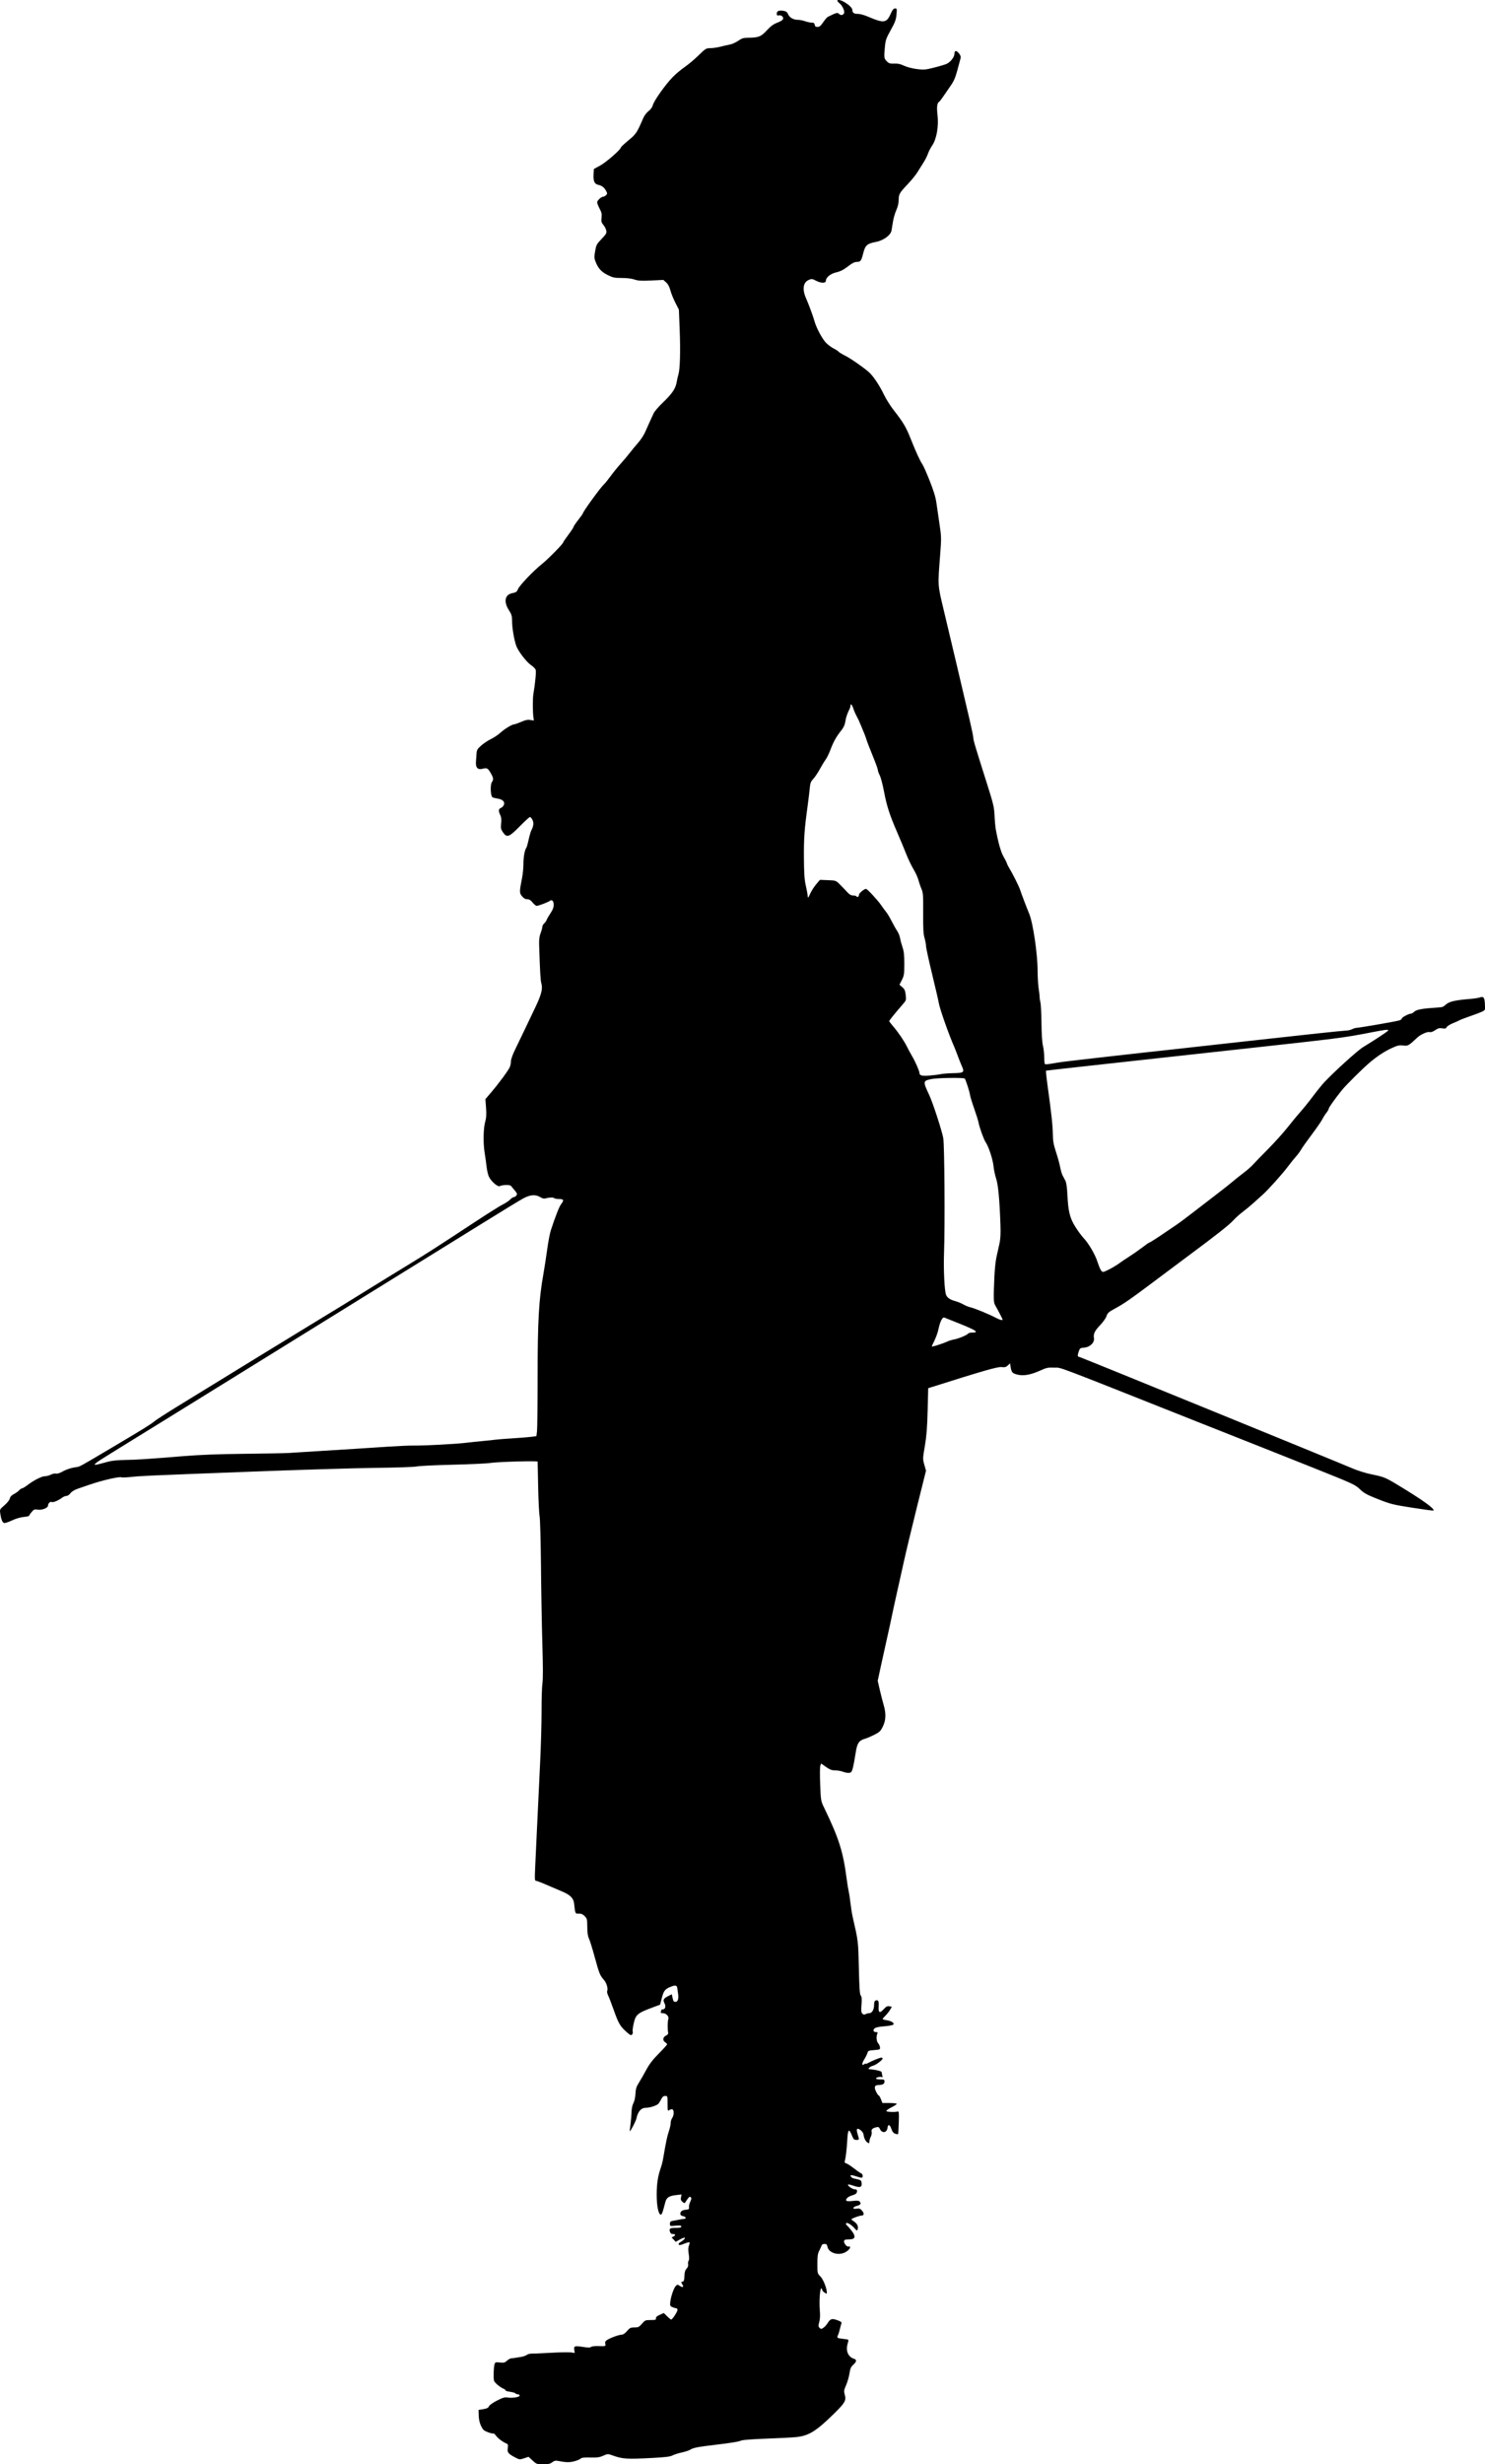 <?xml version="1.0" encoding="UTF-8" standalone="no"?>
<!-- Created with Inkscape (http://www.inkscape.org/) -->

<svg
   xmlns:dc="http://purl.org/dc/elements/1.1/"
   xmlns:cc="http://creativecommons.org/ns#"
   xmlns:rdf="http://www.w3.org/1999/02/22-rdf-syntax-ns#"
   xmlns:svg="http://www.w3.org/2000/svg"
   xmlns="http://www.w3.org/2000/svg"
   xmlns:sodipodi="http://sodipodi.sourceforge.net/DTD/sodipodi-0.dtd"
   xmlns:inkscape="http://www.inkscape.org/namespaces/inkscape"
   id="svg2"
   version="1.1"
   inkscape:version="0.48.2 r9819"
   width="1571.199"
   height="2605.95"
   sodipodi:docname="comusillustrated00miltuoft_0117g.png">
  <defs
     id="defs6" />
  <sodipodi:namedview
     pagecolor="#ffffff"
     bordercolor="#666666"
     borderopacity="1"
     objecttolerance="10"
     gridtolerance="10"
     guidetolerance="10"
     inkscape:pageopacity="0"
     inkscape:pageshadow="2"
     inkscape:window-width="1600"
     inkscape:window-height="876"
     id="namedview4"
     showgrid="false"
     fit-margin-top="0"
     fit-margin-left="0"
     fit-margin-right="0"
     fit-margin-bottom="0"
     inkscape:zoom="0.088257292"
     inkscape:cx="775.48319"
     inkscape:cy="1300.3302"
     inkscape:window-x="0"
     inkscape:window-y="24"
     inkscape:window-maximized="1"
     inkscape:current-layer="svg2" />
  <path
     style="fill:#000000"
     d="m 563.503,2602.018 -4.266,-3.933 -4.758,1.566 c -4.682,1.541 -4.84,1.522 -9.961,-1.199 -6.886,-3.658 -7.979,-5.131 -7.258,-9.779 0.468,-3.014 0.23,-3.927 -1.18,-4.524 -4.1,-1.736 -9.01,-5.362 -11.113,-8.206 -1.24,-1.677 -2.612,-2.829 -3.048,-2.559 -0.436,0.27 -3.001,-0.327 -5.699,-1.327 -4.161,-1.541 -5.253,-2.528 -7.192,-6.499 -1.499,-3.069 -2.36,-6.814 -2.5,-10.873 l -0.214,-6.191 5.031,-0.814 c 3.776,-0.611 5.272,-1.365 6,-3.022 0.564,-1.284 4.108,-3.809 8.469,-6.032 6.045,-3.082 8.207,-3.713 11.146,-3.255 5.252,0.819 12.854,-0.398 12.854,-2.058 0,-0.75 -0.873,-1.364 -1.941,-1.364 -1.067,0 -2.211,-0.437 -2.541,-0.971 -0.33,-0.534 -2.832,-1.267 -5.559,-1.629 -2.727,-0.362 -4.959,-1.064 -4.959,-1.56 0,-0.496 -0.787,-1.199 -1.75,-1.562 -3.66,-1.379 -9.776,-6.506 -10.374,-8.697 -0.786,-2.879 -0.416,-14.323 0.563,-17.396 0.672,-2.11 1.171,-2.268 5.637,-1.787 4.232,0.457 5.262,0.193 7.558,-1.935 1.462,-1.355 3.605,-2.498 4.762,-2.54 1.157,-0.042 3.004,-0.26 4.104,-0.484 1.1,-0.224 3.699,-0.637 5.776,-0.918 2.077,-0.281 4.831,-1.201 6.12,-2.046 2.074,-1.359 3.643,-1.612 9.603,-1.548 0.825,0.01 8.7,-0.385 17.5,-0.876 8.8,-0.49 17.748,-0.636 19.885,-0.323 l 3.885,0.569 -0.476,-3.242 c -0.612,-4.17 0.359,-4.497 9.264,-3.115 5.224,0.811 7.531,0.813 8.499,0.01 0.73,-0.606 3.716,-1.03 6.635,-0.942 9.039,0.273 9.091,0.258 8.424,-2.401 -0.456,-1.817 -0.018,-2.772 1.823,-3.978 3.505,-2.296 12.661,-5.63 15.465,-5.631 1.55,-3e-4 3.57,-1.363 5.685,-3.834 2.915,-3.405 3.791,-3.833 7.846,-3.833 4.065,0 4.936,-0.428 7.957,-3.917 3.225,-3.724 3.68,-3.917 9.25,-3.917 5.059,0 5.817,-0.242 5.558,-1.776 -0.212,-1.258 0.954,-2.339 4,-3.704 l 4.3,-1.928 3.542,3.454 c 1.948,1.9 3.858,3.454 4.244,3.454 1.257,0 6.714,-8.25 6.714,-10.15 0,-1.018 -0.654,-1.85 -1.453,-1.85 -0.799,0 -2.622,-0.532 -4.05,-1.183 -2.303,-1.049 -2.548,-1.643 -2.165,-5.25 0.608,-5.727 3.659,-14.714 5.763,-16.974 1.699,-1.825 1.89,-1.833 4.427,-0.17 3.099,2.031 4.42,1.316 2.69,-1.454 -1.562,-2.501 -1.531,-2.757 0.379,-3.145 1.199,-0.244 1.63,-1.684 1.75,-5.847 0.117,-4.082 0.709,-6.114 2.264,-7.783 1.383,-1.484 1.943,-3.107 1.632,-4.732 -0.26,-1.36 -0.016,-3.033 0.543,-3.717 0.672,-0.823 0.697,-3.253 0.074,-7.183 -0.67,-4.226 -0.602,-6.758 0.236,-8.782 0.648,-1.564 0.903,-3.119 0.567,-3.455 -0.336,-0.336 -2.863,0.325 -5.615,1.468 -3.533,1.468 -5.208,1.749 -5.699,0.955 -0.382,-0.619 0.112,-1.602 1.099,-2.186 7.149,-4.232 7.315,-7.275 0.18,-3.287 l -4.481,2.505 -2.165,-2.304 -2.165,-2.304 2.18,-1.167 c 2.459,-1.316 1.864,-2.505 -1.255,-2.505 -1.413,0 -2.315,-0.862 -2.805,-2.683 -0.873,-3.241 0.207,-3.817 7.151,-3.817 3.558,0 4.918,-0.389 4.918,-1.405 0,-1.111 -1.255,-1.291 -6,-0.861 -5.931,0.538 -6,0.514 -6,-2.05 0,-2.221 0.538,-2.682 3.75,-3.206 2.062,-0.337 5.1,-0.907 6.75,-1.267 1.65,-0.36 3.638,-0.669 4.418,-0.687 2.782,-0.064 2.105,-2.269 -0.879,-2.866 -2.108,-0.421 -3.039,-1.191 -3.039,-2.51 0,-2.594 1.847,-3.921 6.004,-4.316 3.014,-0.286 3.451,-0.653 3.17,-2.661 -0.179,-1.281 0.426,-3.915 1.346,-5.854 1.27,-2.677 1.393,-3.8 0.509,-4.671 -1.175,-1.157 -1.846,-0.563 -5.381,4.758 -1.226,1.846 -1.33,1.849 -3.397,0.079 -1.633,-1.398 -1.992,-2.525 -1.535,-4.81 l 0.597,-2.985 -5.886,0.692 c -7.615,0.895 -10.091,2.601 -11.422,7.868 -2.559,10.129 -3.511,12.753 -4.628,12.753 -2.5,0 -4.376,-9.05 -4.376,-21.116 0,-11.518 1.28,-19.756 4.476,-28.815 0.835,-2.367 1.944,-6.838 2.463,-9.936 2.741,-16.347 4.176,-23.171 5.96,-28.348 1.083,-3.143 1.932,-7.022 1.887,-8.619 -0.045,-1.597 0.659,-3.963 1.566,-5.258 2.011,-2.871 2.171,-8.494 0.263,-9.226 -0.762,-0.292 -2.224,0.057 -3.25,0.776 -1.774,1.244 -1.865,0.912 -1.865,-6.825 0,-8.001 -0.041,-8.133 -2.491,-8.133 -1.781,0 -2.921,0.87 -4,3.053 -0.83,1.679 -2.184,3.935 -3.009,5.012 -1.454,1.899 -8.924,4.434 -13.064,4.434 -5.393,0 -8.712,3.66 -10.431,11.5 -0.621,2.832 -6.446,13.973 -6.958,13.309 -0.131,-0.17 0.178,-3.234 0.688,-6.809 0.51,-3.575 1.012,-9.425 1.115,-13 0.118,-4.102 0.868,-7.761 2.031,-9.917 1.091,-2.023 1.974,-6.054 2.162,-9.878 0.258,-5.244 0.93,-7.425 3.567,-11.582 1.787,-2.817 5.301,-8.947 7.809,-13.622 3.355,-6.253 6.876,-10.834 13.321,-17.331 4.818,-4.857 8.761,-9.241 8.761,-9.742 0,-0.501 -0.9,-1.472 -2,-2.159 -2.927,-1.828 -2.545,-5.392 0.75,-7.006 1.914,-0.937 2.629,-1.942 2.353,-3.304 -0.729,-3.597 -0.613,-11.932 0.198,-14.156 1.03,-2.828 -2.226,-6.301 -5.908,-6.301 -1.966,0 -2.458,-0.389 -2,-1.582 0.334,-0.87 0.607,-1.77 0.607,-2 0,-0.23 0.653,-0.418 1.45,-0.418 2.572,0 3.518,-3.16 1.89,-6.309 -1.942,-3.756 -1.278,-5.171 3.59,-7.655 l 4.027,-2.055 0.605,2.759 c 1.059,4.832 1.334,5.259 3.388,5.259 2.462,0 3.517,-3.472 2.661,-8.753 -0.334,-2.061 -0.67,-4.422 -0.745,-5.247 -0.317,-3.453 -1.859,-3.969 -6.461,-2.161 -6.594,2.59 -7.901,4.169 -9.932,11.999 l -1.85,7.133 -7.061,2.626 c -17.203,6.397 -18.666,7.627 -20.97,17.625 -0.852,3.697 -1.283,7.415 -0.958,8.263 0.325,0.847 0.041,2.204 -0.632,3.014 -1.048,1.262 -1.886,0.891 -5.829,-2.58 -6.775,-5.964 -8.611,-9.089 -13.546,-23.066 -2.456,-6.955 -5.173,-14.014 -6.038,-15.687 -0.865,-1.672 -1.301,-3.747 -0.969,-4.611 1.067,-2.781 -0.638,-8.509 -3.52,-11.827 -4.201,-4.837 -4.861,-6.48 -9.662,-24.045 -2.433,-8.901 -5.191,-17.759 -6.128,-19.684 -1.19,-2.445 -1.719,-6.13 -1.756,-12.227 -0.048,-8.131 -0.237,-8.913 -2.773,-11.449 -1.991,-1.992 -3.661,-2.695 -6.223,-2.623 -3.826,0.108 -3.754,0.262 -4.923,-10.563 -0.639,-5.911 -4.165,-9.35 -13.544,-13.21 -4.173,-1.718 -11.582,-4.879 -16.464,-7.026 -4.882,-2.147 -9.549,-3.903 -10.372,-3.903 -1.286,0 -1.405,-1.924 -0.85,-13.75 0.355,-7.562 1.309,-27.925 2.119,-45.25 0.81,-17.325 2.206,-46.575 3.102,-65 0.896,-18.425 1.601,-43.625 1.568,-56 -0.034,-12.375 0.382,-25.394 0.922,-28.932 0.651,-4.255 0.627,-18.13 -0.069,-41 -0.579,-19.012 -1.247,-56.168 -1.485,-82.568 -0.238,-26.4 -0.886,-50.25 -1.44,-53 -0.554,-2.75 -1.248,-16.7 -1.542,-31 -0.294,-14.3 -0.544,-26.348 -0.555,-26.773 -0.028,-1.04 -42.956,0.198 -50.521,1.458 -3.3,0.549 -21.3,1.374 -40,1.833 -18.7,0.459 -35.575,1.284 -37.5,1.833 -1.925,0.549 -21.5,1.215 -43.5,1.478 -22,0.264 -81.85,2.085 -133,4.048 -112.898,4.332 -113.669,4.366 -125.442,5.552 -5.193,0.523 -9.833,0.71 -10.311,0.415 -1.843,-1.139 -20.101,3.046 -33.747,7.734 -3.575,1.228 -9.125,3.132 -12.333,4.231 -3.77,1.291 -6.578,3.004 -7.938,4.844 -1.192,1.613 -3.049,2.847 -4.282,2.847 -1.197,0 -3.336,0.912 -4.753,2.027 -3.415,2.687 -9.529,5.193 -10.781,4.419 -1.422,-0.879 -3.912,1.454 -3.912,3.663 0,2.626 -6.433,5.163 -11.094,4.375 -3.193,-0.539 -3.932,-0.241 -6.263,2.529 -1.453,1.727 -2.643,3.494 -2.643,3.925 0,0.431 -2.587,1.019 -5.75,1.306 -3.483,0.316 -8.428,1.787 -12.54,3.73 -3.735,1.765 -7.454,2.954 -8.265,2.643 -1.794,-0.688 -3.052,-3.814 -3.953,-9.823 -0.672,-4.483 -0.634,-4.561 4.385,-8.884 2.978,-2.565 5.316,-5.513 5.678,-7.159 0.416,-1.897 1.794,-3.399 4.28,-4.668 2.016,-1.029 4.523,-2.819 5.571,-3.977 1.048,-1.159 2.446,-2.106 3.106,-2.106 0.661,0 3.178,-1.509 5.595,-3.352 6.839,-5.218 15.082,-9.423 18.559,-9.468 1.741,-0.023 4.602,-0.784 6.358,-1.692 1.756,-0.908 4.165,-1.407 5.353,-1.108 1.299,0.326 3.876,-0.431 6.457,-1.898 4.376,-2.486 9.93,-4.294 15.258,-4.968 3.438,-0.435 3.493,-0.465 36.408,-19.961 33.846,-20.047 42.469,-25.377 46.019,-28.444 1.66,-1.435 12.235,-8.277 23.5,-15.205 54.682,-33.631 145.631,-89.347 154.981,-94.942 9.262,-5.543 27.142,-16.523 45.5,-27.942 10.13,-6.301 31.195,-19.246 48,-29.497 17.021,-10.383 27.89,-17.376 67.276,-43.288 13.598,-8.946 26.974,-17.345 29.724,-18.664 2.75,-1.319 6.091,-3.562 7.424,-4.984 1.333,-1.422 3.084,-2.586 3.89,-2.586 0.806,0 2.034,-0.778 2.729,-1.728 1.073,-1.467 0.819,-2.26 -1.675,-5.25 -1.616,-1.937 -3.427,-4.124 -4.025,-4.86 -1.13,-1.391 -8.736,-1.242 -12.008,0.235 -2.199,0.993 -9.385,-5.444 -11.515,-10.314 -0.862,-1.97 -1.925,-6.733 -2.362,-10.583 -0.437,-3.85 -1.372,-10.6 -2.078,-15 -1.615,-10.075 -1.282,-25.374 0.705,-32.339 1.144,-4.012 1.355,-7.629 0.847,-14.551 l -0.676,-9.212 5.924,-6.949 c 8.422,-9.879 18.397,-23.416 19.909,-27.019 0.709,-1.688 1.249,-4.461 1.201,-6.16 -0.049,-1.736 1.697,-6.746 3.984,-11.43 2.24,-4.587 6.639,-13.739 9.777,-20.339 3.138,-6.6 8.51,-17.85 11.938,-25 6.527,-13.615 8.123,-19.968 6.439,-25.63 -0.887,-2.981 -1.377,-11.505 -2.317,-40.327 -0.189,-5.791 0.237,-9.266 1.565,-12.761 1.004,-2.642 1.825,-5.628 1.825,-6.637 0,-1.009 0.888,-2.638 1.974,-3.621 1.086,-0.983 2.241,-2.627 2.567,-3.654 0.326,-1.027 2.138,-4.163 4.026,-6.969 2.463,-3.66 3.433,-6.212 3.433,-9.032 0,-4.139 -1.939,-5.99 -4.263,-4.069 -1.623,1.342 -11.813,5.199 -13.737,5.2 -0.825,2.6e-4 -2.757,-1.575 -4.293,-3.499 -2.025,-2.537 -3.582,-3.5 -5.661,-3.5 -1.986,0 -3.679,-0.963 -5.5,-3.127 -2.901,-3.448 -2.899,-4.669 0.035,-19.581 0.78,-3.964 1.418,-10.662 1.418,-14.884 0,-7.243 1.363,-14.585 3.152,-16.983 0.441,-0.591 1.485,-4.321 2.319,-8.289 0.835,-3.968 2.132,-8.434 2.883,-9.925 2.444,-4.853 2.771,-8.069 1.141,-11.22 -0.851,-1.645 -2.01,-2.991 -2.577,-2.991 -0.567,0 -5.509,4.529 -10.983,10.066 -11.377,11.505 -13.484,12.21 -17.75,5.934 -2.064,-3.036 -2.301,-4.27 -1.791,-9.316 0.421,-4.165 0.165,-6.635 -0.903,-8.7 -2.078,-4.019 -1.873,-6.728 0.569,-7.503 1.133,-0.36 2.555,-1.738 3.159,-3.063 1.512,-3.319 -1.061,-6.015 -6.53,-6.842 -2.304,-0.349 -4.777,-1 -5.494,-1.447 -1.986,-1.238 -2.479,-13.046 -0.661,-15.82 2.006,-3.062 1.863,-4.345 -1.067,-9.587 -2.887,-5.165 -4.207,-5.942 -8.169,-4.806 -5.804,1.665 -8.211,-1.055 -7.447,-8.415 0.114,-1.1 0.335,-4.213 0.49,-6.918 0.254,-4.417 0.745,-5.334 4.822,-9 2.497,-2.245 7.194,-5.381 10.438,-6.97 3.244,-1.588 7.699,-4.555 9.899,-6.592 4.389,-4.064 12.524,-9.02 14.804,-9.02 0.796,0 4.083,-1.166 7.305,-2.591 4.406,-1.948 6.795,-2.441 9.638,-1.986 l 3.78,0.605 -0.557,-4.264 c -0.682,-5.226 -0.695,-19.18 -0.021,-23.264 2.103,-12.749 3.194,-24.308 2.474,-26.204 -0.463,-1.218 -2.663,-3.42 -4.89,-4.893 -4.832,-3.198 -13.742,-14.879 -15.713,-20.601 -2.26,-6.559 -4.317,-18.777 -4.345,-25.802 -0.023,-5.683 -0.463,-7.186 -3.5,-11.954 -5.503,-8.638 -4.124,-15.993 3.303,-17.618 4.8,-1.05 5.135,-1.286 6.582,-4.635 1.677,-3.883 16.584,-19.437 25.141,-26.231 6.306,-5.008 22.5,-21.429 22.5,-22.816 0,-0.445 2.475,-4.098 5.5,-8.117 3.025,-4.019 5.5,-7.777 5.5,-8.351 0,-0.574 2.241,-3.909 4.98,-7.411 2.739,-3.502 4.989,-6.707 5,-7.122 0.044,-1.68 18.584,-27.191 21.953,-30.206 1.205,-1.078 4.499,-5.128 7.32,-9 2.821,-3.872 7.631,-9.803 10.688,-13.181 3.057,-3.378 7.359,-8.493 9.559,-11.365 2.2,-2.873 6.19,-7.709 8.867,-10.747 2.677,-3.038 5.98,-8.049 7.341,-11.135 2.978,-6.752 6.864,-15.332 9.108,-20.111 0.904,-1.925 5.173,-6.875 9.488,-11 9.798,-9.367 13.611,-14.914 14.727,-21.418 0.479,-2.795 1.358,-6.657 1.953,-8.582 1.687,-5.459 2.213,-24.52 1.311,-47.5 l -0.825,-21 -3.804,-7.465 c -2.092,-4.106 -4.442,-9.956 -5.222,-13 -0.949,-3.704 -2.409,-6.435 -4.412,-8.254 l -2.993,-2.718 -12.864,0.615 c -10.504,0.502 -13.751,0.313 -17.698,-1.032 -3.025,-1.031 -8.076,-1.647 -13.496,-1.647 -7.677,0 -9.364,-0.351 -14.836,-3.085 -6.682,-3.339 -9.989,-6.931 -12.737,-13.831 -1.549,-3.89 -1.615,-5.253 -0.554,-11.44 1.115,-6.504 1.619,-7.459 6.791,-12.881 4.941,-5.181 5.516,-6.209 4.976,-8.909 -0.336,-1.679 -1.716,-4.366 -3.066,-5.971 -2.086,-2.479 -2.375,-3.631 -1.92,-7.65 0.435,-3.841 0.049,-5.636 -2.049,-9.535 -1.422,-2.642 -2.585,-5.646 -2.585,-6.677 0,-1.991 4.393,-6.02 6.563,-6.02 0.712,0 1.998,-0.704 2.858,-1.564 1.362,-1.362 1.384,-1.911 0.174,-4.252 -1.955,-3.781 -4.561,-5.847 -8.405,-6.665 -4.093,-0.871 -5.391,-3.816 -4.984,-11.312 l 0.294,-5.43 6.664,-3.638 c 6.339,-3.461 21.836,-16.939 21.836,-18.991 0,-0.532 3.611,-3.955 8.024,-7.606 8.23,-6.809 9.012,-7.983 15.755,-23.649 1.112,-2.583 3.57,-5.819 5.594,-7.362 2.339,-1.784 3.97,-4.087 4.63,-6.54 1.247,-4.632 13.15,-21.383 20.843,-29.333 3.11,-3.214 8.805,-8.005 12.655,-10.647 3.85,-2.642 10.501,-8.225 14.779,-12.406 7.455,-7.286 7.976,-7.603 12.5,-7.618 2.596,-0.009 7.421,-0.712 10.721,-1.564 3.3,-0.851 7.82,-1.884 10.044,-2.295 2.224,-0.411 6.13,-2.182 8.68,-3.936 3.877,-2.668 5.589,-3.197 10.456,-3.233 11.095,-0.083 13.6,-1.065 19.799,-7.761 4.091,-4.419 7.075,-6.636 10.808,-8.028 2.836,-1.058 5.593,-2.616 6.126,-3.462 1.396,-2.213 -1.174,-4.985 -4.103,-4.425 -1.871,0.358 -2.311,0.005 -2.311,-1.852 0,-2.777 2.578,-3.786 7.375,-2.886 2.587,0.485 3.771,1.396 4.685,3.601 1.458,3.52 5.554,5.857 10.265,5.857 1.883,0 5.337,0.675 7.675,1.5 2.338,0.825 5.514,1.5 7.056,1.5 2.147,0 2.88,0.527 3.124,2.25 0.24,1.689 0.983,2.25 2.978,2.25 2.066,0 3.404,-1.098 6,-4.925 1.838,-2.709 4.016,-5.26 4.841,-5.67 8.772,-4.361 10.261,-4.786 11.703,-3.345 1.824,1.824 3.725,1.834 5.224,0.027 1.597,-1.924 -1.103,-8.345 -4.729,-11.248 -1.484,-1.188 -2.393,-2.469 -2.02,-2.845 2.462,-2.484 15.81,6.067 15.818,10.133 0.01,2.928 1.872,4.208 6.004,4.115 1.925,-0.043 6.425,1.165 10,2.685 17.792,7.565 20.175,7.211 25.009,-3.715 1.529,-3.457 2.644,-4.713 4.183,-4.713 1.979,0 2.063,0.371 1.487,6.54 -0.507,5.431 -1.53,8.186 -6.035,16.25 -4.715,8.44 -5.52,10.691 -6.157,17.21 -1.149,11.759 -1.008,12.933 1.898,15.838 2.281,2.281 3.405,2.63 7.855,2.441 3.801,-0.161 6.608,0.449 10.473,2.278 3.061,1.448 8.722,2.929 13.469,3.525 7.52,0.943 9.051,0.808 18.754,-1.652 5.811,-1.473 11.749,-3.282 13.196,-4.018 4.015,-2.045 7.869,-7.181 7.869,-10.488 0,-3.733 2.145,-3.826 4.984,-0.217 1.315,1.671 1.913,3.488 1.564,4.75 -0.311,1.124 -1.826,6.768 -3.366,12.543 -2.152,8.069 -3.784,11.889 -7.048,16.5 -2.336,3.3 -5.792,8.333 -7.679,11.184 -1.887,2.851 -3.915,5.482 -4.505,5.847 -2.317,1.432 -2.852,5.538 -1.848,14.178 1.385,11.922 -0.977,25.43 -5.631,32.201 -1.735,2.525 -3.733,6.39 -4.44,8.59 -0.707,2.2 -2.916,6.563 -4.908,9.696 -1.993,3.133 -4.966,7.858 -6.609,10.5 -1.642,2.642 -6.19,8.179 -10.106,12.304 -8.614,9.073 -9.408,10.492 -9.408,16.813 0,3.1 -0.908,6.949 -2.433,10.316 -1.338,2.954 -2.919,8.296 -3.513,11.871 -0.594,3.575 -1.321,7.969 -1.615,9.765 -0.833,5.076 -8.527,10.648 -16.881,12.224 -8.945,1.688 -10.929,3.476 -12.999,11.713 -2.001,7.966 -2.918,9.293 -6.432,9.313 -3.015,0.017 -4.925,1.025 -11.738,6.199 -3.125,2.373 -6.853,4.127 -10.327,4.86 -5.99,1.263 -11.063,5.322 -11.063,8.85 0,2.853 -5.134,2.806 -10.616,-0.097 -3.676,-1.947 -4.455,-2.039 -7.297,-0.862 -6.188,2.563 -7.348,9.942 -3.07,19.536 2.757,6.184 7.672,19.532 8.926,24.242 1.753,6.586 7.982,18.354 11.959,22.594 1.979,2.11 5.703,4.914 8.277,6.231 2.574,1.317 4.969,2.863 5.323,3.436 0.354,0.573 3.423,2.439 6.821,4.147 6.066,3.049 19.119,12.107 25.327,17.575 4.405,3.88 11.362,14.323 15.818,23.746 2.073,4.384 6.628,11.633 10.123,16.107 10.247,13.123 13.178,18.013 17.854,29.79 5.677,14.299 10.213,24.228 12.573,27.521 1.029,1.436 4.55,9.36 7.825,17.61 4.277,10.775 6.281,17.394 7.116,23.5 0.639,4.675 2.106,14.735 3.261,22.356 1.979,13.062 2.024,14.839 0.783,31 -2.695,35.084 -2.857,32.404 3.621,59.644 1.897,7.975 4.783,20.125 6.414,27 1.631,6.875 4.515,19.025 6.409,27 1.894,7.975 5.018,21.25 6.941,29.5 1.923,8.25 5.323,22.751 7.555,32.223 2.232,9.473 4.058,18.306 4.058,19.629 0,2.519 1.847,8.714 14.366,48.185 6.878,21.687 7.668,25.012 8.077,34 0.249,5.479 0.87,12.212 1.381,14.962 2.538,13.677 5.433,23.846 8.049,28.283 1.593,2.702 3.239,5.993 3.658,7.314 0.419,1.321 1.774,4.007 3.012,5.968 2.988,4.735 10.001,18.79 10.945,21.934 0.926,3.085 6.892,18.791 9.624,25.335 4.041,9.682 8.879,42.542 8.909,60.523 0.011,6.403 0.512,14.791 1.113,18.641 0.601,3.85 1.059,7.9 1.016,9 -0.042,1.1 0.331,3.575 0.829,5.5 0.498,1.925 1.002,11.825 1.118,22 0.131,11.405 0.728,20.594 1.558,23.96 0.74,3.003 1.345,8.489 1.345,12.191 0,3.702 0.381,6.966 0.846,7.254 0.466,0.288 3.278,0.086 6.25,-0.449 2.972,-0.535 8.554,-1.421 12.404,-1.969 6.482,-0.923 92.923,-10.699 114.5,-12.949 5.225,-0.545 47.849,-5.277 94.72,-10.514 46.871,-5.238 87.207,-9.524 89.636,-9.524 2.429,0 5.705,-0.672 7.28,-1.494 1.575,-0.822 3.764,-1.502 4.864,-1.513 2.9,-0.027 41.452,-6.708 45,-7.798 1.65,-0.507 2.899,-1.399 2.776,-1.982 -0.237,-1.121 7.397,-5.213 9.726,-5.213 0.753,0 2.413,-0.98 3.688,-2.178 2.267,-2.13 8.777,-3.307 23.31,-4.217 6.764,-0.423 6.691,-0.399 10.215,-3.433 3.528,-3.038 9.801,-4.461 25.246,-5.729 4.379,-0.359 8.987,-1.044 10.241,-1.52 3.911,-1.487 5.09,-0.225 5.511,5.9 0.215,3.122 0.23,6.178 0.033,6.792 -0.463,1.445 -3.542,2.83 -15.747,7.087 -5.5,1.918 -10.45,3.821 -11,4.229 -0.55,0.408 -3.603,1.774 -6.785,3.035 -3.181,1.262 -6.253,3.169 -6.825,4.239 -0.853,1.593 -1.712,1.832 -4.75,1.318 -2.989,-0.505 -4.449,-0.124 -7.522,1.961 -2.342,1.59 -4.537,2.358 -5.688,1.993 -2.304,-0.731 -9.529,2.403 -12.986,5.633 -9.519,8.895 -9.992,9.162 -15.152,8.551 -4.114,-0.487 -5.984,-0.066 -12.08,2.722 -7.511,3.436 -14.955,8.308 -23.093,15.116 -7.147,5.979 -25.699,24.367 -29.765,29.5 -8.054,10.17 -13.855,18.362 -13.855,19.566 0,0.704 -1.042,2.552 -2.316,4.107 -1.274,1.555 -3.268,4.695 -4.433,6.979 -1.165,2.284 -6.212,9.595 -11.216,16.246 -5.004,6.652 -10.057,13.783 -11.229,15.847 -1.172,2.065 -3.576,5.329 -5.342,7.254 -1.766,1.925 -5.75,6.875 -8.851,11 -5.886,7.827 -20.661,24.257 -26.504,29.472 -1.865,1.665 -6.14,5.519 -9.5,8.565 -3.36,3.045 -8.583,7.368 -11.608,9.605 -3.025,2.237 -7.506,6.271 -9.959,8.963 -4.419,4.851 -17.595,15.247 -46.541,36.72 -8.25,6.12 -25.8,19.242 -39,29.16 -22.917,17.22 -30.015,22.135 -39.038,27.038 -7.442,4.044 -8.461,4.943 -9.597,8.468 -0.622,1.929 -3.543,6.059 -6.492,9.178 -6.122,6.474 -7.488,9.313 -6.743,14.01 0.753,4.74 -4.3,9.566 -10.479,10.009 -4.071,0.292 -4.435,0.563 -5.695,4.246 -1.369,4.001 -1.17,5.566 0.708,5.566 0.918,0 265.554,107.948 289.59,118.128 5.09,2.155 13.64,4.816 19,5.913 13.704,2.803 15.02,3.328 28.082,11.201 26.436,15.933 39.764,25.491 38.004,27.251 -0.224,0.224 -10.292,-1.137 -22.373,-3.024 -20.345,-3.178 -23.011,-3.842 -36.118,-9.005 -12.113,-4.771 -14.905,-6.297 -19.39,-10.597 -5.043,-4.835 -6.911,-5.691 -49.849,-22.848 -24.535,-9.804 -48.885,-19.491 -54.11,-21.527 -5.225,-2.036 -33.575,-13.258 -63,-24.936 -162.757,-64.598 -147.714,-58.894 -156.159,-59.217 -6.891,-0.264 -8.396,0.042 -15,3.048 -10.019,4.56 -17.881,5.953 -24.26,4.299 -5.38,-1.395 -6.169,-2.29 -7.093,-8.048 l -0.62,-3.862 -2.367,2.223 c -1.922,1.806 -3.177,2.131 -6.684,1.731 -4.044,-0.462 -19.395,3.942 -74.435,21.351 l -3.118,0.986 -0.605,23.716 c -0.46,18.054 -1.16,26.974 -2.932,37.362 -2.282,13.379 -2.293,13.768 -0.562,19.907 l 1.766,6.261 -9.379,37.593 c -5.159,20.676 -11.43,46.818 -13.935,58.093 -2.506,11.275 -6.169,27.7 -8.14,36.5 -1.971,8.8 -4.211,19.15 -4.978,23 -0.766,3.85 -2.776,13.075 -4.466,20.5 -1.69,7.425 -4.677,20.924 -6.637,29.997 l -3.564,16.497 2.182,9.503 c 1.2,5.227 3.038,12.392 4.085,15.922 2.728,9.2 2.455,16.342 -0.879,23.045 -2.373,4.77 -3.502,5.858 -8.891,8.569 -3.395,1.708 -7.922,3.629 -10.06,4.27 -6.49,1.944 -8.261,4.742 -9.877,15.6 -0.784,5.266 -2.028,11.943 -2.765,14.837 -1.167,4.582 -1.693,5.303 -4.067,5.586 -1.5,0.179 -4.376,-0.322 -6.392,-1.113 -2.016,-0.791 -5.748,-1.458 -8.294,-1.482 -3.659,-0.035 -5.705,-0.801 -9.767,-3.656 l -5.138,-3.612 -0.849,2.269 c -0.467,1.248 -0.537,10.144 -0.155,19.769 0.692,17.455 0.703,17.519 4.315,25 15.653,32.415 19.968,46.111 23.787,75.5 0.643,4.95 1.562,10.605 2.042,12.567 0.48,1.962 1.334,7.587 1.898,12.5 0.564,4.913 1.645,11.633 2.403,14.933 5.901,25.687 5.821,25.02 6.468,53.599 0.485,21.433 0.937,27.974 2.021,29.278 1.062,1.278 1.25,3.579 0.784,9.614 -0.493,6.389 -0.313,8.233 0.923,9.47 1.13,1.13 2.027,1.272 3.4,0.537 1.026,-0.549 2.769,-0.998 3.874,-0.998 2.878,0 5.122,-3.775 5.122,-8.616 0,-2.89 0.488,-4.358 1.59,-4.781 2.783,-1.068 3.596,0.476 3.248,6.168 -0.423,6.925 1.036,7.705 5.441,2.908 2.557,-2.785 3.767,-3.401 5.878,-2.994 l 2.658,0.512 -1.909,3.236 c -1.05,1.78 -3.246,4.547 -4.88,6.151 -1.634,1.604 -2.984,3.202 -2.999,3.552 -0.015,0.35 1.885,0.933 4.222,1.296 5.222,0.811 8.636,3.081 7.038,4.679 -0.608,0.608 -4.966,1.405 -9.686,1.772 -5.89,0.458 -9.092,1.178 -10.21,2.296 -1.943,1.944 -1.072,3.82 1.774,3.82 1.59,0 1.868,0.392 1.245,1.75 -1.329,2.898 -0.869,8.086 0.89,10.03 0.909,1.004 1.776,2.927 1.926,4.273 0.26,2.327 -0.043,2.471 -6.16,2.947 -5.863,0.456 -6.493,0.726 -7.109,3.047 -0.372,1.401 -1.881,4.455 -3.353,6.787 -2.713,4.298 -2.722,7.338 -0.016,5.092 0.776,-0.644 1.411,-0.865 1.411,-0.492 0,0.373 1.238,0 2.75,-0.826 4.287,-2.346 12.358,-5.608 13.877,-5.608 0.755,0 1.373,0.417 1.373,0.927 0,1.556 -7.184,6.954 -10.11,7.597 -2.687,0.59 -5.996,3.371 -4.262,3.582 0.48,0.059 1.548,0.184 2.373,0.278 6.11,0.7 11.002,2.023 11.014,2.979 0.01,0.625 0.303,2.219 0.658,3.543 0.438,1.637 0.288,2.187 -0.468,1.719 -1.397,-0.864 -6.204,0.285 -6.204,1.483 0,0.49 2.025,0.892 4.5,0.892 4.075,0 4.5,0.225 4.5,2.383 0,2.432 -2.1,3.574 -6.628,3.603 -3.812,0.024 -4.567,2.236 -2.337,6.851 1.106,2.289 2.382,4.162 2.836,4.162 0.454,0 1.532,1.8 2.396,4 l 1.571,4 7.58,0 c 4.169,0 7.58,0.397 7.58,0.883 0,0.486 -2.587,2.173 -5.75,3.75 -3.163,1.577 -5.525,3.317 -5.25,3.867 0.5,1.001 9.175,1.336 12,0.463 1.289,-0.398 1.448,1.221 1.132,11.537 -0.202,6.6 -0.549,12.196 -0.769,12.436 -0.221,0.24 -1.594,0.015 -3.05,-0.5 -1.895,-0.67 -3.056,-2.16 -4.08,-5.236 -1.549,-4.652 -3.545,-5.119 -4.041,-0.946 -0.634,5.325 -5.797,6.1 -8.027,1.205 -0.951,-2.086 -1.6,-2.393 -3.902,-1.843 -4.04,0.965 -5.467,2.43 -4.832,4.958 0.307,1.222 -0.112,3.506 -0.93,5.074 -0.818,1.569 -1.49,3.868 -1.494,5.11 -0.01,1.997 -0.235,2.116 -1.977,1.028 -2.083,-1.301 -3.74,-4.702 -4.233,-8.686 -0.331,-2.678 -5.019,-6.699 -6.641,-5.696 -0.708,0.438 -0.583,2.166 0.389,5.371 1.89,6.227 1.89,6.225 -1.3,6.225 -2.174,0 -3.032,-0.686 -4.065,-3.25 -3.841,-9.538 -4.87,-8.81 -5.589,3.95 -0.548,9.72 -1.582,18.273 -2.689,22.241 -0.232,0.83 0.445,1.622 1.598,1.868 1.1,0.235 4.7,2.55 8,5.144 3.3,2.594 6.787,5.002 7.75,5.351 2.03,0.736 2.391,4.697 0.428,4.697 -0.727,0 -3.451,-0.726 -6.054,-1.613 -2.603,-0.887 -5.015,-1.329 -5.362,-0.983 -0.745,0.745 1.182,2.855 2.978,3.26 8.368,1.887 8.251,1.817 8.574,5.128 0.422,4.327 -1.692,5.003 -8.455,2.704 -2.951,-1.003 -5.587,-1.602 -5.858,-1.331 -1.03,1.03 4.509,5.084 6.947,5.084 1.696,0 2.547,0.545 2.537,1.625 -0.025,2.61 -1.217,3.644 -5.718,4.959 -4.318,1.261 -7.236,4.449 -5.216,5.697 0.581,0.359 3.648,0.352 6.817,-0.016 4.548,-0.528 6.028,-0.346 7.033,0.864 1.681,2.025 0.696,3.409 -3.131,4.401 -4.632,1.2 -5.056,3.691 -0.503,2.952 2.824,-0.458 3.956,-0.124 5.634,1.662 2.801,2.981 2.736,5.606 -0.14,5.606 -2.337,0 -10.752,3.13 -10.754,4 -5e-4,0.275 1.361,1.4 3.026,2.5 3.209,2.12 4.611,5.381 3.527,8.204 -0.576,1.5 -0.924,1.395 -2.858,-0.863 -3.457,-4.037 -8.428,-7.093 -9.285,-5.708 -0.398,0.643 -0.028,1.678 0.821,2.299 0.849,0.621 3.176,3.267 5.171,5.88 4.311,5.647 3.748,8.582 -1.694,8.84 -1.768,0.084 -3.853,0.198 -4.633,0.254 -0.78,0.056 -1.61,0.677 -1.844,1.38 -0.641,1.923 2.624,6.321 4.453,5.997 3.083,-0.546 2.381,2.059 -1.313,4.875 -7.143,5.444 -19.265,2.657 -20.751,-4.771 -0.456,-2.28 -1.116,-2.888 -3.134,-2.888 -1.571,0 -2.756,0.675 -3.075,1.75 -0.285,0.963 -1.396,3.414 -2.469,5.448 -1.562,2.962 -1.95,5.715 -1.95,13.827 0,10.038 0.028,10.157 3.165,13.294 2.97,2.97 6.808,12.501 6.827,16.954 0.01,1.661 -0.15,1.67 -2.492,0.135 -1.375,-0.901 -2.5,-2.261 -2.5,-3.023 0,-0.762 -0.397,-1.385 -0.882,-1.385 -1.387,0 -2.343,13.991 -1.565,22.911 0.482,5.529 0.301,9.54 -0.572,12.658 -1.11,3.966 -1.07,4.772 0.311,6.152 1.451,1.451 1.8,1.45 4.035,-0.015 1.346,-0.882 3.407,-3.157 4.58,-5.055 2.825,-4.57 4.514,-5.059 10.298,-2.98 3.605,1.296 4.697,2.14 4.255,3.287 -0.327,0.848 -1.068,3.568 -1.645,6.043 -0.578,2.475 -1.447,5.281 -1.932,6.236 -1.535,3.022 -1.014,3.47 4.723,4.062 3.083,0.318 5.814,0.787 6.069,1.043 0.255,0.255 -0.075,2.264 -0.735,4.465 -2.165,7.226 0.693,13.791 6.81,15.646 3.083,0.935 2.821,3.061 -0.78,6.312 -2.463,2.224 -3.216,3.953 -4.022,9.236 -0.546,3.575 -2.153,9.133 -3.572,12.351 -2.32,5.263 -2.462,6.27 -1.413,10.016 1.709,6.104 0.339,8.588 -10.772,19.534 -19.256,18.971 -26.946,23.816 -40.18,25.316 -4.131,0.468 -18.311,1.221 -31.511,1.672 -13.501,0.462 -25.214,1.315 -26.775,1.951 -3.327,1.355 -10.799,2.583 -28.225,4.64 -17.777,2.098 -22.925,3.098 -25.864,5.024 -1.383,0.906 -5.427,2.257 -8.989,3.002 -3.561,0.745 -7.976,2.14 -9.811,3.1 -2.543,1.33 -7.499,1.966 -20.836,2.674 -28.267,1.5 -32.078,1.241 -43.642,-2.962 -3.881,-1.411 -4.448,-1.37 -9,0.647 -3.966,1.757 -6.457,2.107 -13.569,1.904 -6.735,-0.192 -9.117,0.106 -10.5,1.315 -0.984,0.86 -4.19,2.125 -7.125,2.811 -4.926,1.152 -8.417,1.029 -16.87,-0.592 -2.398,-0.46 -3.881,-0.084 -5.885,1.492 -2.135,1.68 -4.076,2.107 -9.566,2.107 -6.626,0 -7.05,-0.149 -11.154,-3.933 z M 105.814,1548.013 c 1.925,-0.489 6.024,-1.581 9.109,-2.427 3.291,-0.902 10.317,-1.598 17,-1.685 12.458,-0.161 23.353,-0.867 61.891,-4.011 17.952,-1.464 37.192,-2.204 65,-2.498 21.725,-0.23 42.65,-0.617 46.5,-0.861 3.85,-0.243 11.05,-0.702 16,-1.019 4.95,-0.317 12.6,-0.791 17,-1.052 17.063,-1.015 56.814,-3.545 73.5,-4.678 9.625,-0.654 21.325,-1.148 26,-1.098 11.508,0.122 44.53,-1.615 55,-2.893 4.675,-0.571 12.775,-1.424 18,-1.896 5.225,-0.472 11.047,-1.092 12.937,-1.377 1.89,-0.286 10.44,-0.967 19,-1.515 8.56,-0.548 17.644,-1.287 20.188,-1.643 l 4.625,-0.647 0.617,-5.131 c 0.339,-2.822 0.62,-29.223 0.625,-58.667 0.01,-57.378 1.32,-80.666 6.022,-106.988 1.127,-6.311 2.963,-18.16 4.079,-26.331 1.116,-8.17 2.859,-17.395 3.874,-20.5 4.787,-14.641 8.949,-25.222 10.897,-27.698 3.316,-4.216 2.795,-5.447 -2.304,-5.447 -2.442,0 -4.696,-0.412 -5.007,-0.916 -0.611,-0.988 -5.707,-0.821 -9.213,0.302 -1.413,0.453 -3.318,-0.013 -5.5,-1.343 -5.054,-3.081 -10.64,-2.664 -18.064,1.349 -3.451,1.865 -23.15,13.865 -43.775,26.665 -39.415,24.462 -94.524,58.588 -200,123.849 -34.925,21.609 -86.506,53.533 -114.625,70.941 -28.119,17.409 -60.229,37.243 -71.356,44.078 -26.111,16.037 -28.085,17.695 -18.019,15.137 z m 888.085,-126.168 c 3.528,-1.158 7.54,-2.672 8.915,-3.366 1.375,-0.694 4.3,-1.585 6.5,-1.982 4.895,-0.881 13.638,-4.507 15,-6.22 0.55,-0.692 2.537,-1.161 4.414,-1.043 1.878,0.118 3.574,-0.26 3.769,-0.842 0.395,-1.178 -6.009,-4.254 -21.683,-10.415 -5.775,-2.27 -11.029,-4.365 -11.676,-4.656 -1.865,-0.84 -4.455,4.085 -5.983,11.377 -1.155,5.512 -3.132,10.644 -7.126,18.501 -0.599,1.178 0.978,0.907 7.87,-1.355 z m 66.915,-26.424 c 0,-0.52 -5.069,-10.252 -8,-15.358 -1.617,-2.817 -1.718,-7.187 -0.701,-30.094 0.329,-7.415 1.304,-16.64 2.166,-20.5 0.862,-3.86 2.271,-10.169 3.131,-14.019 1.162,-5.199 1.445,-10.473 1.1,-20.5 -0.906,-26.292 -2.398,-42.243 -4.546,-48.586 -1.133,-3.347 -2.37,-9.197 -2.747,-13 -0.715,-7.205 -5.136,-20.76 -8.248,-25.289 -2.037,-2.965 -6.7,-15.826 -7.658,-21.125 -0.348,-1.925 -2.423,-8.557 -4.611,-14.738 -2.188,-6.181 -4.146,-12.567 -4.351,-14.192 -0.438,-3.461 -4.519,-16.188 -5.583,-17.41 -1.041,-1.196 -29.153,-0.806 -35.306,0.49 -9.052,1.907 -9.12,2.402 -2.313,16.85 3.79,8.044 13.444,37.661 14.875,45.633 1.311,7.302 1.873,92.883 0.801,121.867 -0.622,16.826 0.48,39.602 2.116,43.701 1.319,3.308 4.179,5.265 9.966,6.822 2.425,0.653 6.21,2.22 8.41,3.483 2.2,1.263 5.534,2.617 7.408,3.009 4.082,0.853 19.704,7.27 26.516,10.893 4.593,2.442 7.576,3.254 7.576,2.063 z m 123.087,-59.266 c 2.427,-1.803 7.338,-5.113 10.913,-7.356 3.575,-2.243 9.681,-6.502 13.569,-9.464 3.888,-2.962 7.381,-5.386 7.761,-5.386 0.664,0 8.145,-4.798 17.67,-11.332 2.475,-1.698 7.218,-4.905 10.54,-7.128 3.322,-2.222 11.804,-8.54 18.849,-14.04 7.045,-5.5 17.967,-13.915 24.27,-18.7 6.304,-4.785 13.797,-10.706 16.651,-13.157 2.855,-2.451 8.102,-6.637 11.662,-9.3 3.559,-2.663 8.059,-6.616 10,-8.784 1.94,-2.168 9.14,-9.593 15.998,-16.5 6.859,-6.907 16.194,-17.284 20.744,-23.059 4.551,-5.775 10.696,-13.2 13.657,-16.5 2.961,-3.3 8.792,-10.546 12.96,-16.102 4.167,-5.556 9.51,-12.171 11.873,-14.699 10.523,-11.259 35.255,-33.693 40.993,-37.185 13.166,-8.012 26.789,-17.043 26.796,-17.764 0.011,-1.189 -2.632,-0.905 -16.493,1.769 -32.631,6.296 -29.682,5.923 -158,19.982 -42.9,4.7 -85.875,9.424 -95.5,10.497 -9.625,1.073 -34.15,3.777 -54.5,6.01 -20.35,2.232 -37.252,4.157 -37.559,4.276 -0.307,0.119 0.475,7.642 1.74,16.717 3.877,27.825 5.342,41.406 5.465,50.645 0.095,7.103 0.768,10.832 3.407,18.855 1.809,5.5 3.77,12.644 4.357,15.875 0.588,3.231 1.692,7.056 2.454,8.5 0.762,1.444 2.111,4.008 2.996,5.699 1.088,2.078 1.798,6.94 2.188,15 0.858,17.706 2.59,24.644 8.482,33.975 2.73,4.324 6.492,9.457 8.36,11.406 5.565,5.809 12.508,17.65 15.059,25.685 1.314,4.139 3.114,8.325 3.998,9.303 1.533,1.694 1.905,1.631 7.917,-1.341 3.47,-1.715 8.294,-4.593 10.722,-6.396 z M 995.314,1135.92 c 2.2,-0.468 8.05,-0.933 13,-1.035 11.952,-0.246 12.446,-0.711 8.948,-8.435 -0.747,-1.65 -2.527,-6.15 -3.956,-10 -1.429,-3.85 -3.004,-7.9 -3.5,-9 -5.4,-11.966 -15.493,-40.505 -16.468,-46.57 -0.392,-2.437 -3.595,-16.288 -7.118,-30.78 -3.523,-14.492 -6.411,-27.767 -6.418,-29.5 -0.01,-1.733 -0.726,-5.626 -1.599,-8.651 -1.248,-4.326 -1.558,-9.982 -1.45,-26.5 0.122,-18.83 -0.066,-21.465 -1.82,-25.5 -1.076,-2.475 -2.509,-6.662 -3.183,-9.303 -0.674,-2.642 -3.029,-7.794 -5.234,-11.449 -2.204,-3.655 -5.692,-10.943 -7.751,-16.197 -2.059,-5.253 -6.283,-15.401 -9.387,-22.551 -8.104,-18.666 -11.208,-28.236 -14.023,-43.235 -1.366,-7.279 -3.397,-15.024 -4.512,-17.21 -1.115,-2.186 -2.034,-4.781 -2.042,-5.765 -0.01,-0.984 -2.511,-7.865 -5.563,-15.29 -3.052,-7.425 -5.999,-15.075 -6.55,-17 -0.551,-1.925 -1.612,-4.85 -2.359,-6.5 -0.747,-1.65 -2.324,-5.475 -3.505,-8.5 -1.181,-3.025 -3.16,-7.3 -4.398,-9.5 -1.238,-2.2 -2.854,-5.912 -3.591,-8.25 -1.316,-4.173 -3.02,-5.717 -3.02,-2.736 0,0.832 -0.412,2.295 -0.916,3.25 -2.325,4.407 -3.91,9.126 -4.531,13.49 -0.459,3.222 -1.773,6.121 -4.08,9 -5.338,6.661 -8.469,12.193 -11.501,20.32 -1.542,4.134 -3.883,8.959 -5.202,10.722 -1.319,1.763 -4.115,6.355 -6.215,10.205 -2.1,3.85 -5.211,8.476 -6.913,10.281 -2.662,2.822 -3.19,4.29 -3.774,10.5 -0.373,3.971 -1.363,12.169 -2.198,18.219 -3.329,24.107 -4.032,33.871 -3.906,54.322 0.098,16.004 0.554,23.226 1.829,28.957 0.934,4.199 1.8,8.554 1.925,9.678 0.124,1.124 0.301,2.718 0.394,3.543 0.092,0.825 1.171,-0.823 2.398,-3.663 1.226,-2.84 4.064,-7.34 6.305,-10 l 4.075,-4.837 8.431,0.317 c 8.4,0.316 8.446,0.332 12.649,4.5 2.32,2.301 5.751,5.87 7.624,7.933 2.511,2.764 4.206,3.75 6.447,3.75 1.673,0 3.324,0.457 3.669,1.016 0.87,1.408 2.488,0.225 2.497,-1.825 0.01,-1.569 5.568,-6.191 7.45,-6.191 1.271,0 12.366,11.917 15.827,17 1.685,2.475 4.14,5.807 5.455,7.404 1.315,1.597 3.919,5.94 5.788,9.65 1.869,3.71 4.501,8.372 5.849,10.36 1.349,1.988 2.77,5.495 3.159,7.795 0.389,2.3 1.552,6.639 2.586,9.643 1.429,4.155 1.879,8.322 1.879,17.41 0,10.836 -0.239,12.424 -2.569,17.063 l -2.569,5.115 2.974,2.531 c 2.419,2.059 3.096,3.584 3.628,8.18 0.647,5.587 0.606,5.705 -3.655,10.602 -7.508,8.628 -13.809,16.442 -13.809,17.124 0,0.362 1.933,2.901 4.295,5.641 5.36,6.219 11.738,15.633 14.569,21.506 1.187,2.462 3.617,6.952 5.401,9.977 3.284,5.571 7.735,15.681 7.735,17.569 0,2.856 2.567,3.568 10.5,2.912 4.4,-0.364 9.8,-1.044 12,-1.511 z"
     id="path2987"
     inkscape:connector-curvature="0" />
</svg>
